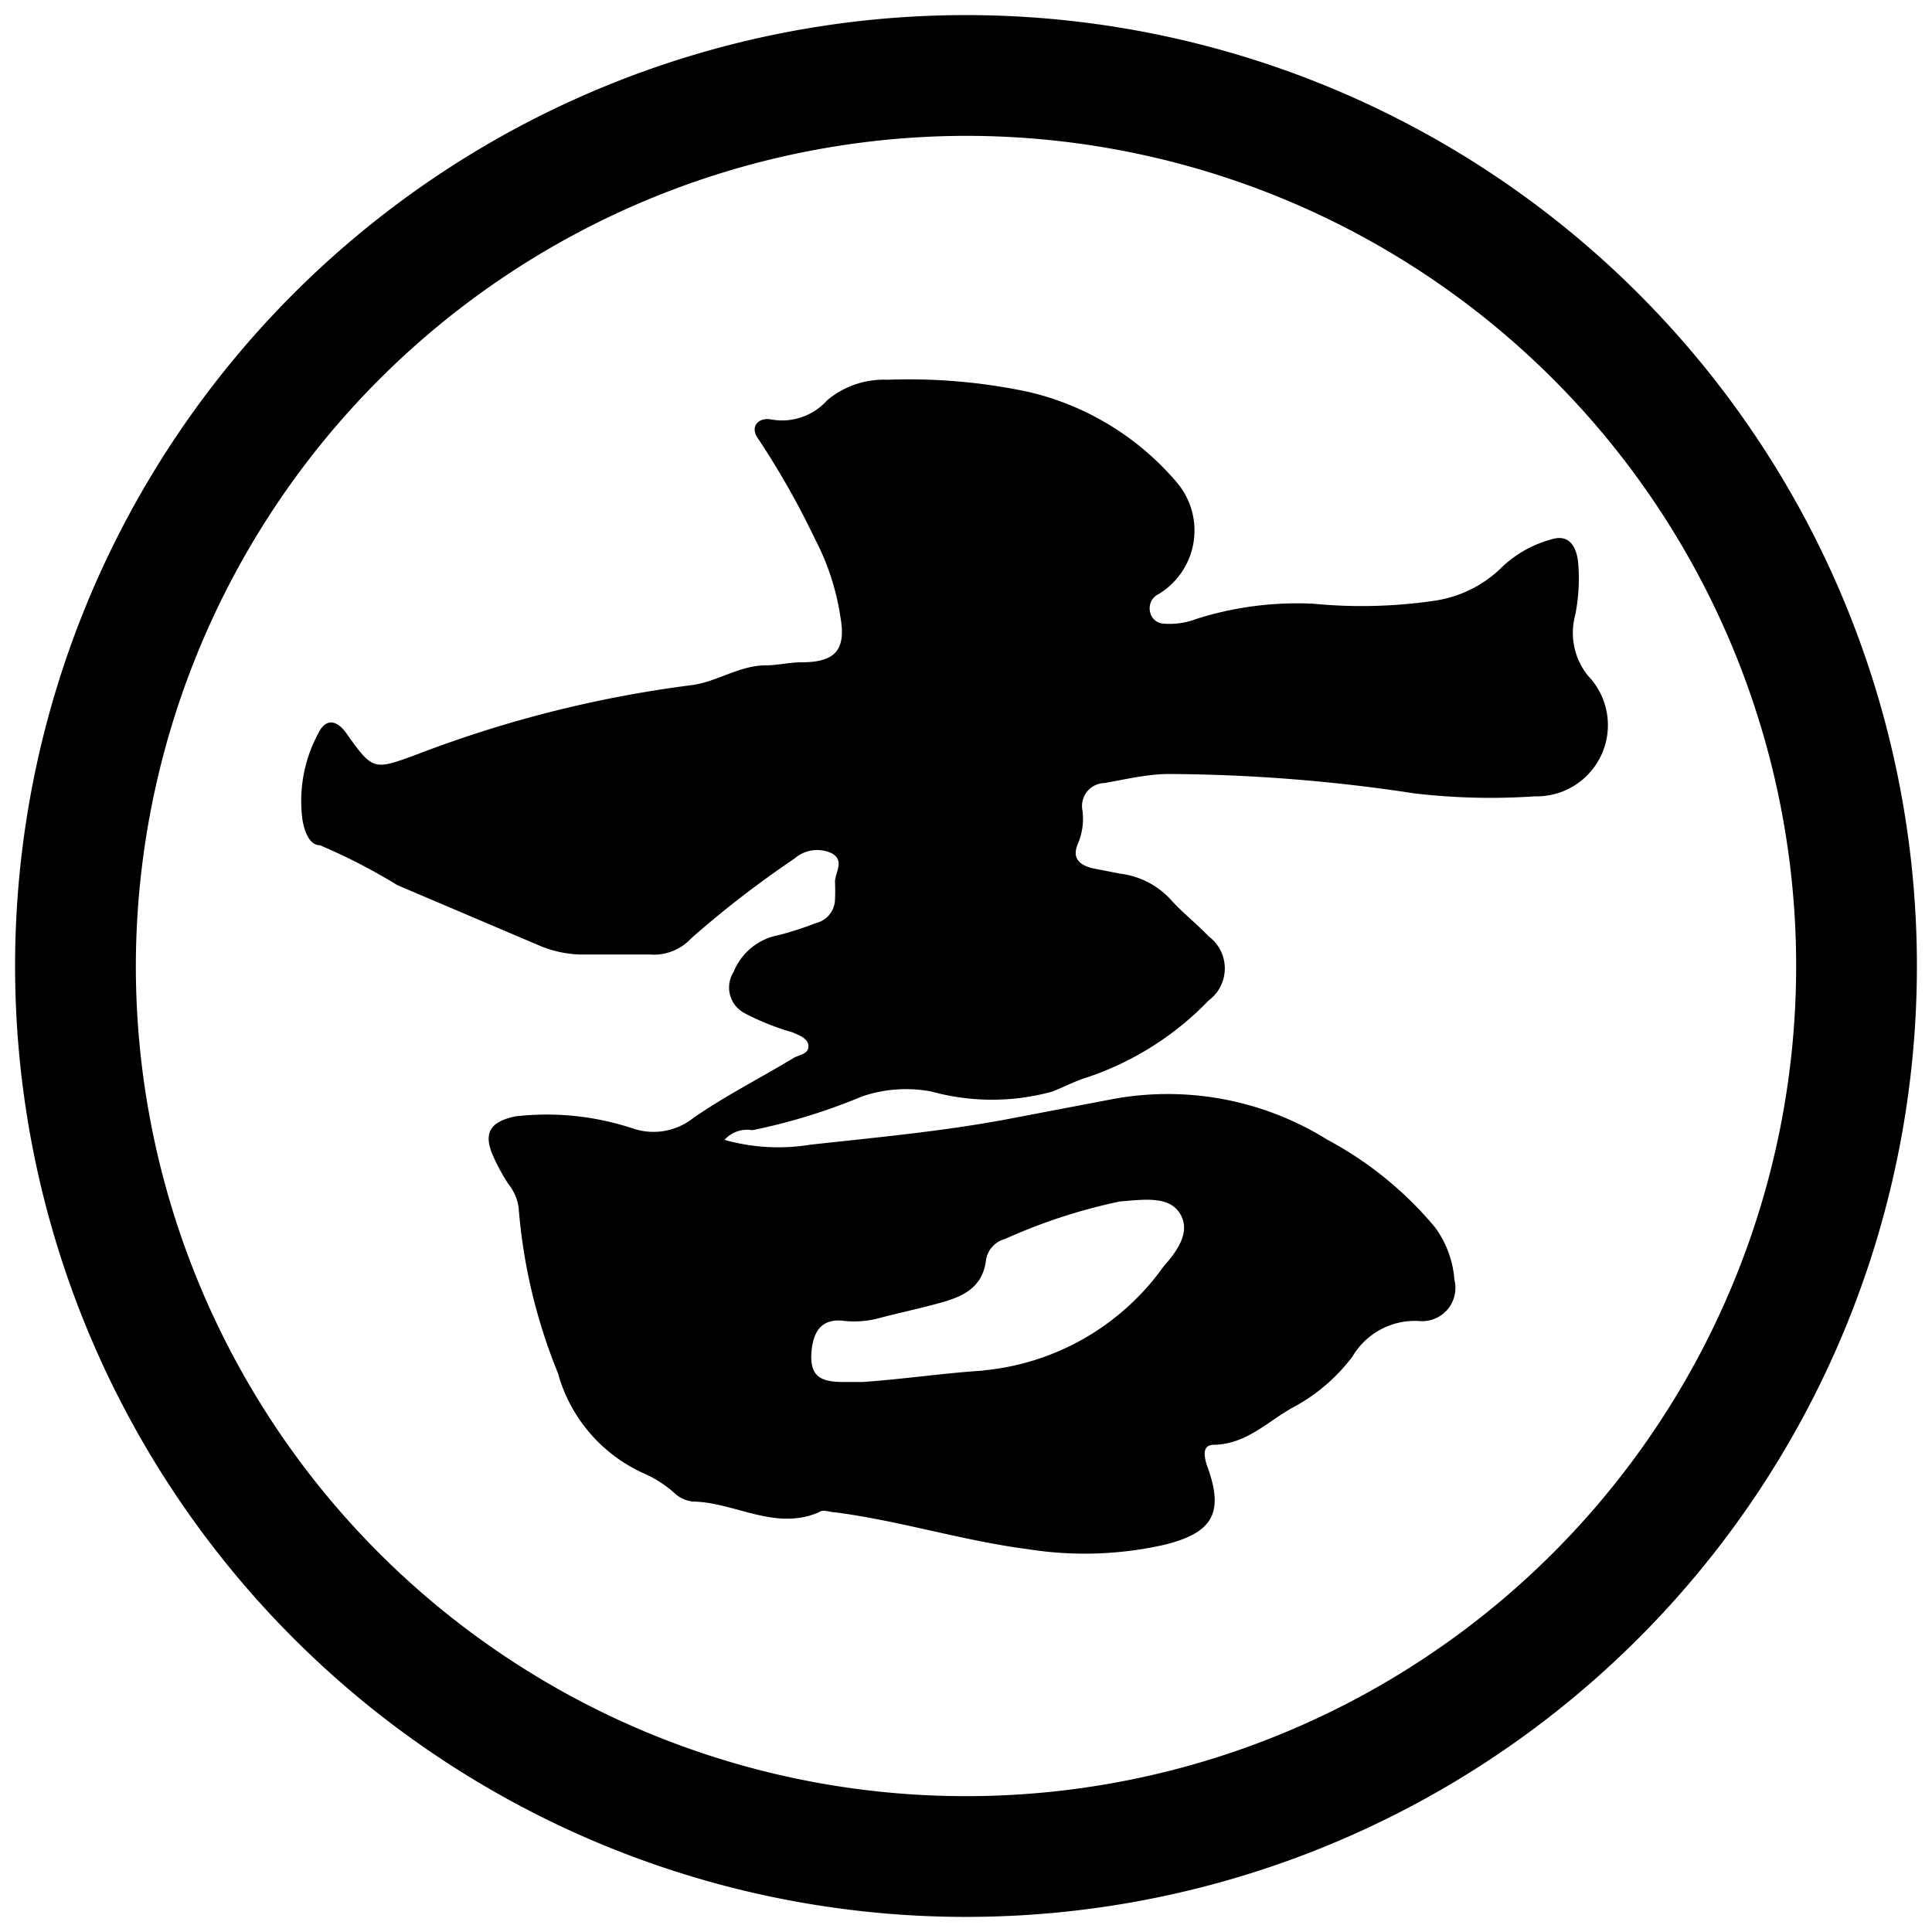 <svg id="レイヤー_1" data-name="レイヤー 1" xmlns="http://www.w3.org/2000/svg" viewBox="0 0 32 32"><path d="M16,2.25A13.75,13.75,0,1,1,2.25,16,13.77,13.77,0,0,1,16,2.25m0-2A15.75,15.75,0,1,0,31.75,16,15.75,15.75,0,0,0,16,.25Z"/><path d="M12,18.88a3.29,3.29,0,0,0,1.42.08c1.09-.12,2.18-.22,3.25-.42l1.73-.33a5,5,0,0,1,3.59.67,6,6,0,0,1,1.78,1.45,1.68,1.68,0,0,1,.32.87.55.55,0,0,1-.59.68,1.2,1.2,0,0,0-1.1.59,3,3,0,0,1-1,.85c-.41.23-.76.6-1.29.61-.2,0-.17.18-.12.34.29.78.11,1.12-.72,1.32a6,6,0,0,1-2.24.07c-1.08-.14-2.12-.47-3.19-.61-.09,0-.21-.06-.28,0-.73.31-1.39-.17-2.09-.18a.53.53,0,0,1-.31-.15,1.91,1.91,0,0,0-.46-.3,2.57,2.57,0,0,1-1.46-1.68A9.13,9.13,0,0,1,8.59,20a.81.81,0,0,0-.17-.39,3.2,3.2,0,0,1-.26-.48c-.17-.4,0-.56.38-.64a4.54,4.54,0,0,1,1.94.2,1.06,1.06,0,0,0,1-.17c.53-.37,1.11-.66,1.67-1,.09-.05.24-.06.24-.19s-.15-.18-.26-.23a4.18,4.18,0,0,1-.8-.32.48.48,0,0,1-.18-.68,1,1,0,0,1,.74-.61,5,5,0,0,0,.62-.2.41.41,0,0,0,.32-.39,2.89,2.89,0,0,0,0-.29c0-.16.17-.36-.06-.48a.57.57,0,0,0-.61.09,16.91,16.91,0,0,0-1.71,1.32.84.84,0,0,1-.68.27H9.63a1.87,1.87,0,0,1-.7-.15l-2.35-1A9.72,9.72,0,0,0,5.3,14c-.18,0-.26-.24-.29-.42a2.36,2.36,0,0,1,.26-1.43c.12-.25.3-.24.47,0,.44.62.45.61,1.18.34a19.59,19.59,0,0,1,4.52-1.14c.43-.05.8-.33,1.25-.33.19,0,.38-.05.58-.05.55,0,.75-.19.65-.75a4.07,4.07,0,0,0-.42-1.29,13.6,13.6,0,0,0-.94-1.66c-.15-.2,0-.37.23-.32a1,1,0,0,0,.91-.32,1.46,1.46,0,0,1,1-.34,9.54,9.54,0,0,1,2.33.2A4.59,4.59,0,0,1,19.5,8a1.23,1.23,0,0,1-.31,1.84.26.26,0,0,0-.14.3.24.24,0,0,0,.23.19,1.25,1.25,0,0,0,.54-.08A5.52,5.52,0,0,1,21.76,10a8.27,8.27,0,0,0,2-.05,2,2,0,0,0,1.08-.52,1.91,1.91,0,0,1,.87-.5c.3-.09.41.16.43.4a3.07,3.07,0,0,1-.05.86,1.13,1.13,0,0,0,.21,1,1.18,1.18,0,0,1-.88,2,10.77,10.77,0,0,1-2-.05,27.66,27.66,0,0,0-4.06-.32c-.36,0-.72.09-1.07.15a.38.38,0,0,0-.36.46,1.07,1.07,0,0,1-.07.53c-.11.24,0,.36.23.42l.46.09a1.36,1.36,0,0,1,.85.44c.19.21.42.39.62.6a.66.66,0,0,1,0,1.06,5,5,0,0,1-2,1.27c-.2.06-.39.16-.59.24a3.78,3.78,0,0,1-2,0,2.25,2.25,0,0,0-1.15.08,9.81,9.81,0,0,1-1.82.56A.5.5,0,0,0,12,18.88Zm4.27,3.82a4.14,4.14,0,0,0,3-1.72c.21-.24.46-.56.28-.87s-.61-.24-1-.21a9.18,9.18,0,0,0-1.9.62.43.43,0,0,0-.32.36c-.06.46-.4.6-.76.7s-.66.16-1,.25a1.58,1.58,0,0,1-.57.05c-.35-.05-.53.12-.56.52s.16.48.48.49h.37C15,22.84,15.65,22.74,16.31,22.7Z"/></svg>
